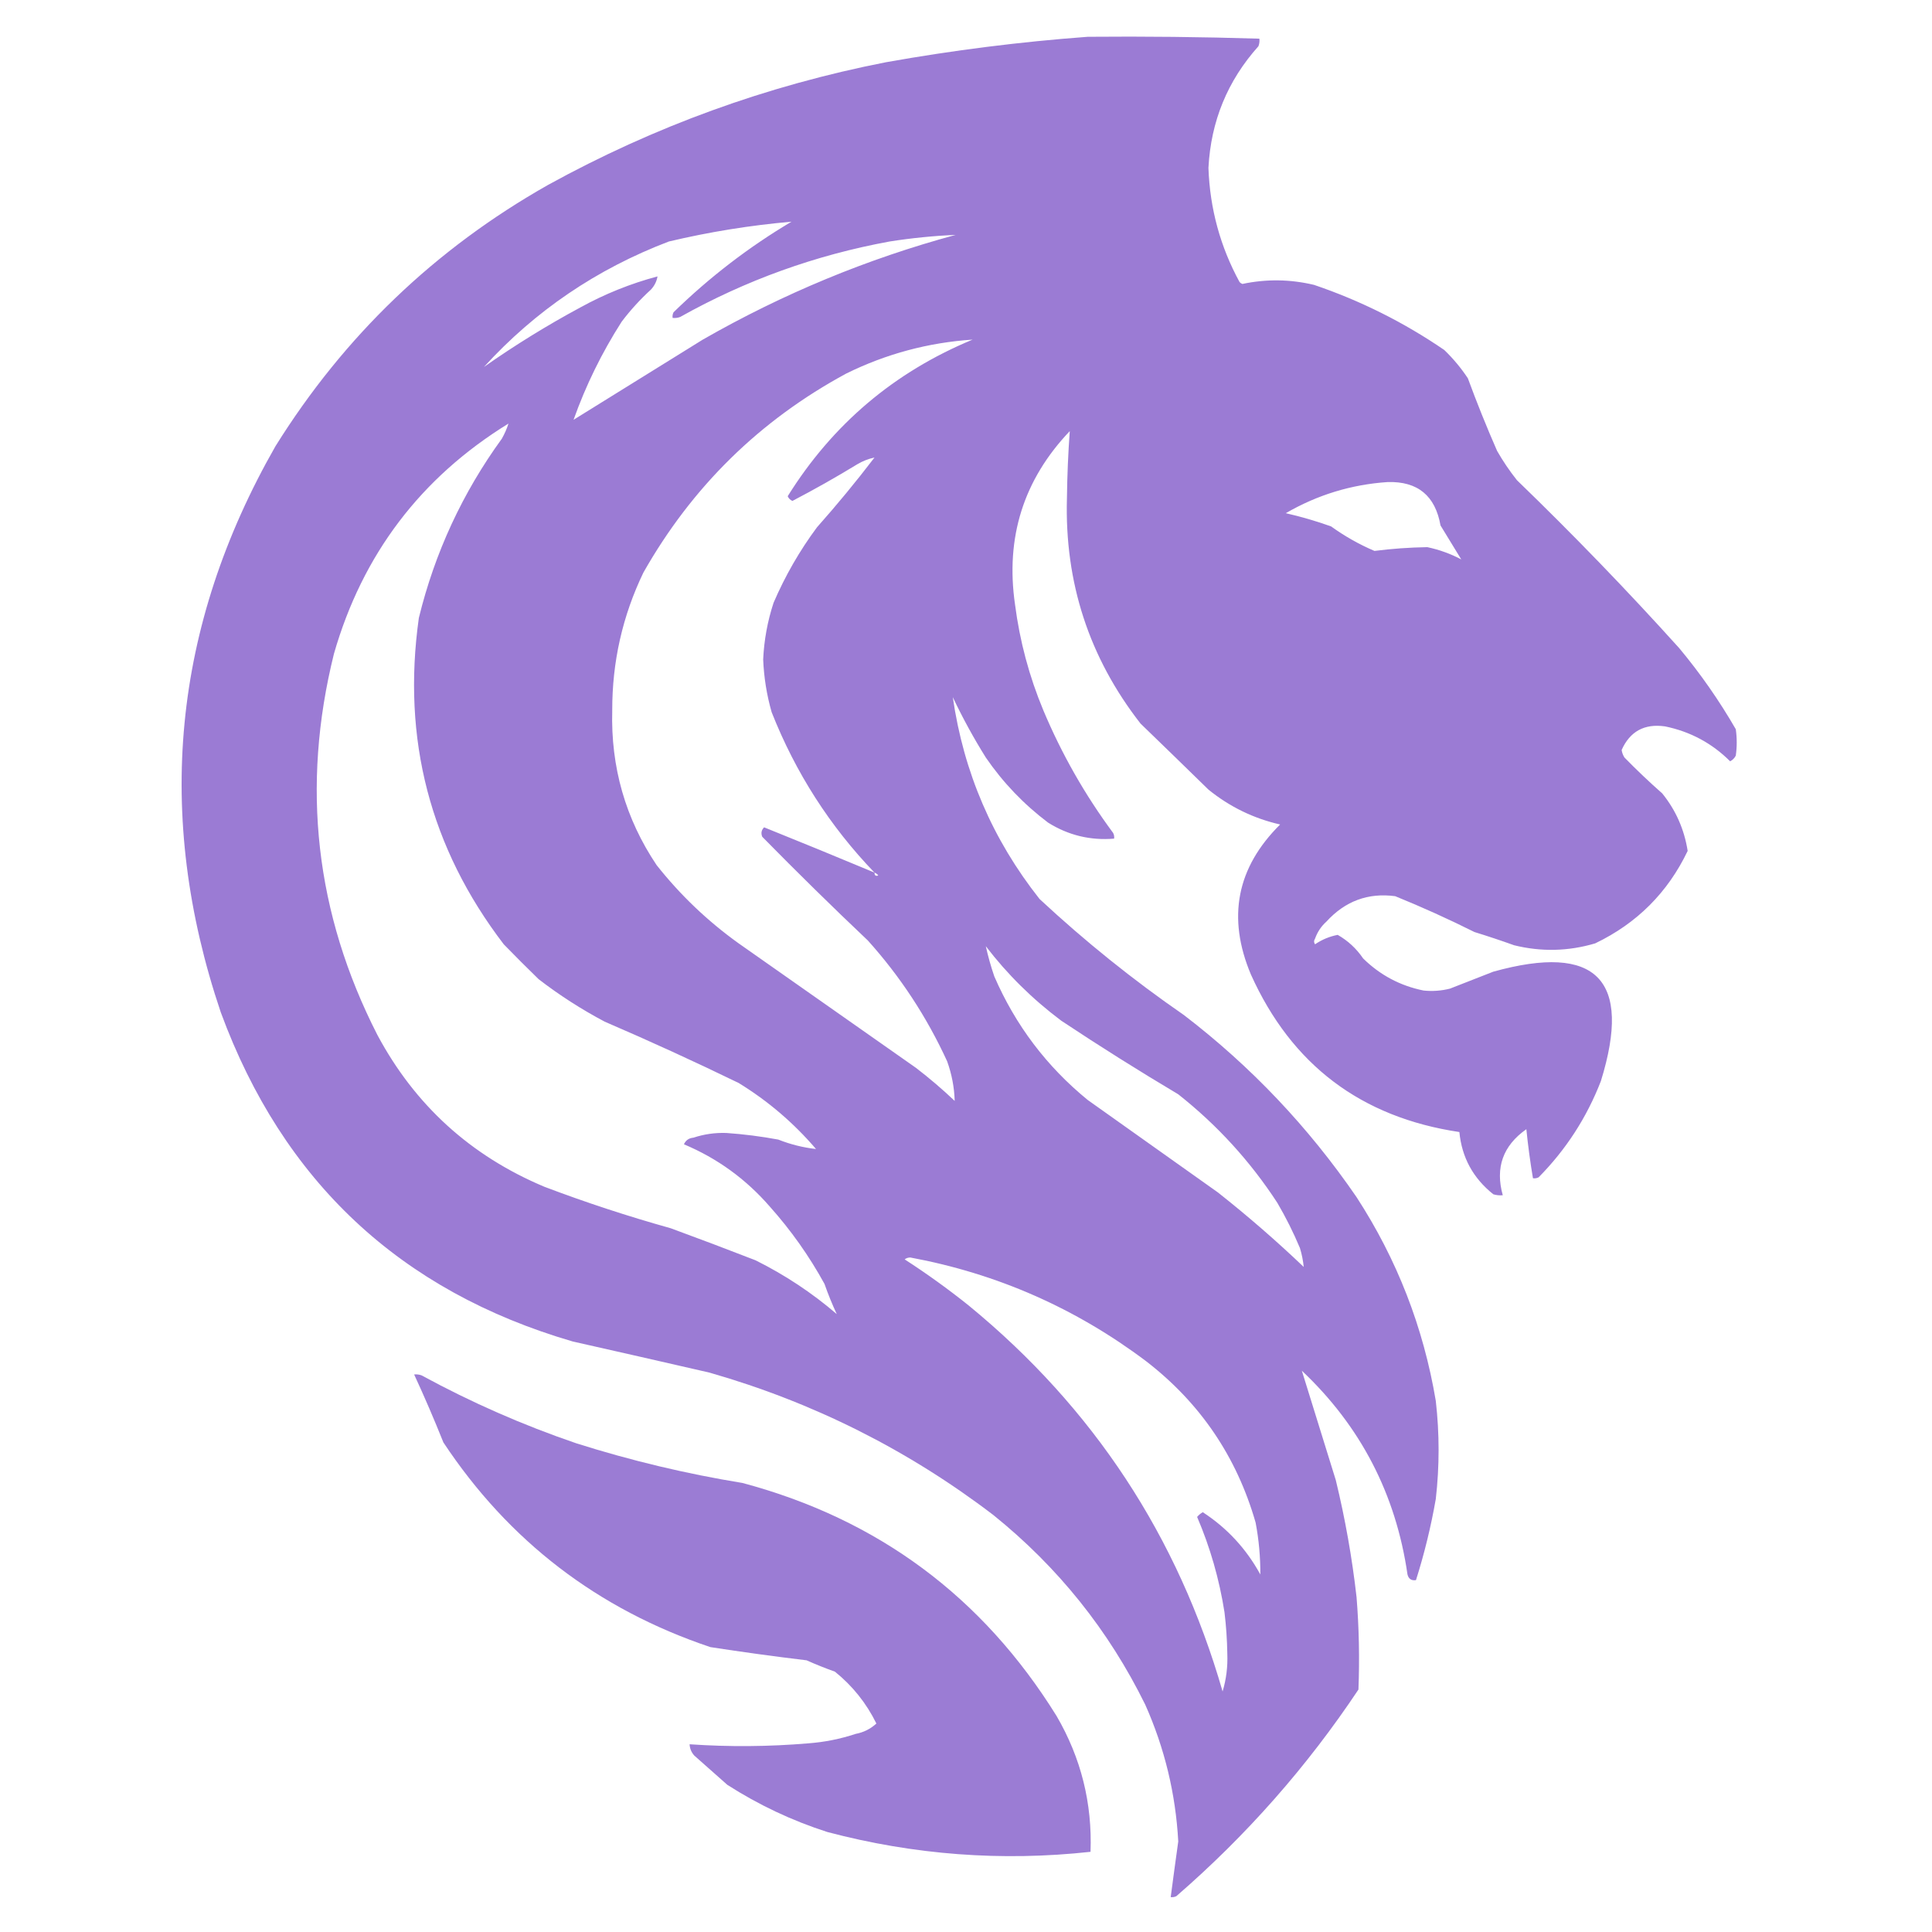 <svg xmlns="http://www.w3.org/2000/svg" xmlns:xlink="http://www.w3.org/1999/xlink" width="1024px" height="1024px" style="shape-rendering:geometricPrecision; text-rendering:geometricPrecision; image-rendering:optimizeQuality; fill-rule:evenodd; clip-rule:evenodd"><g><path style="opacity:0.971" fill="#9877d3" d="M 576.5,19.5 C 606.848,19.231 637.181,19.564 667.5,20.5C 667.657,21.873 667.49,23.207 667,24.5C 650.613,42.79 641.779,64.29 640.5,89C 641.266,110.573 646.766,130.74 657,149.5C 657.414,149.957 657.914,150.291 658.5,150.5C 671.172,147.811 683.838,147.978 696.5,151C 721.12,159.366 744.12,170.866 765.5,185.5C 770.232,190.062 774.398,195.062 778,200.5C 782.772,213.482 787.939,226.315 793.5,239C 796.615,244.445 800.115,249.611 804,254.5C 833.813,283.308 862.479,312.975 890,343.5C 901.242,356.99 911.242,371.324 920,386.5C 920.667,391.167 920.667,395.833 920,400.5C 919.333,401.833 918.333,402.833 917,403.5C 907.395,393.917 895.895,387.75 882.5,385C 871.603,383.45 863.936,387.617 859.5,397.5C 859.719,398.938 860.219,400.271 861,401.5C 867.391,408.046 874.058,414.38 881,420.5C 888.188,429.369 892.688,439.536 894.5,451C 883.961,473.033 867.628,489.367 845.5,500C 831.268,504.228 816.934,504.561 802.5,501C 795.606,498.522 788.606,496.189 781.5,494C 767.738,487.118 753.738,480.785 739.5,475C 725.134,473.082 712.967,477.582 703,488.5C 700.269,490.946 698.269,493.946 697,497.5C 696.333,498.5 696.333,499.5 697,500.5C 700.65,498.009 704.65,496.342 709,495.5C 714.43,498.594 718.93,502.761 722.5,508C 731.49,516.828 742.156,522.495 754.5,525C 759.208,525.496 763.875,525.162 768.5,524C 776.137,521.008 783.804,518.008 791.5,515C 846.2,499.797 865.2,519.13 848.5,573C 841.012,592.318 830.012,609.318 815.5,624C 814.552,624.483 813.552,624.649 812.5,624.5C 811.056,615.976 809.89,607.309 809,598.5C 796.593,607.221 792.426,618.887 796.5,633.5C 794.801,633.66 793.134,633.494 791.5,633C 780.784,624.474 774.784,613.474 773.5,600C 721.4,592.218 684.567,564.385 663,516.5C 650.304,486.311 655.471,459.811 678.5,437C 664.415,433.791 651.748,427.624 640.5,418.5C 628.585,406.851 616.585,395.184 604.5,383.5C 577.23,348.521 564.23,308.687 565.5,264C 565.64,252.114 566.14,240.281 567,228.5C 542.48,254.271 532.813,284.937 538,320.5C 540.507,339.865 545.507,358.532 553,376.5C 562.716,399.641 575.05,421.307 590,441.5C 590.483,442.448 590.649,443.448 590.5,444.5C 577.873,445.542 566.207,442.709 555.5,436C 542.605,426.273 531.605,414.773 522.5,401.5C 516.064,391.213 510.231,380.547 505,369.5C 510.741,409.313 526.075,444.98 551,476.5C 575.028,498.865 600.528,519.365 627.5,538C 663.036,565.208 693.536,597.375 719,634.5C 740.46,667.536 754.46,703.536 761,742.5C 762.979,759.835 762.979,777.168 761,794.5C 758.445,809.121 754.945,823.454 750.5,837.5C 748.089,837.863 746.589,836.863 746,834.5C 739.816,791.891 721.149,755.891 690,726.5C 695.969,745.745 701.969,765.079 708,784.5C 712.959,804.919 716.626,825.586 719,846.5C 720.312,862.816 720.645,879.15 720,895.5C 692.833,936.279 660.667,972.779 623.5,1005C 622.552,1005.48 621.552,1005.65 620.5,1005.5C 621.791,995.669 623.125,985.836 624.5,976C 623.117,950.748 617.283,926.581 607,903.5C 587.615,864.106 560.781,830.606 526.5,803C 481.191,768.429 431.024,743.262 376,727.5C 351.844,721.946 327.678,716.446 303.5,711C 212.149,684.324 149.982,626.157 117,536.5C 81.758,432.098 91.425,332.098 146,236.5C 182.456,178.043 230.623,131.876 290.5,98C 346.778,67.029 406.445,45.362 469.5,33C 505.101,26.644 540.768,22.144 576.5,19.5 Z M 419.5,117.5 C 396.857,130.955 376.024,146.955 357,165.5C 356.517,166.448 356.351,167.448 356.5,168.5C 357.873,168.657 359.207,168.49 360.5,168C 395.243,148.529 432.243,135.196 471.5,128C 483.106,126.173 494.773,125.006 506.5,124.5C 459.587,137.204 414.92,155.704 372.5,180C 349.667,194.167 326.833,208.333 304,222.5C 310.476,204.278 318.976,186.945 329.5,170.5C 334.17,164.332 339.337,158.666 345,153.5C 346.879,151.473 348.046,149.14 348.5,146.5C 334.197,150.314 320.531,155.814 307.5,163C 289.829,172.522 272.829,183.022 256.5,194.5C 283.656,164.715 316.323,142.548 354.5,128C 375.909,122.926 397.576,119.426 419.5,117.5 Z M 463.5,242.5 C 453.819,255.171 443.652,267.504 433,279.5C 423.789,291.918 416.123,305.252 410,319.5C 406.809,329.217 404.976,339.217 404.5,349.5C 404.886,359.04 406.386,368.374 409,377.5C 421.695,409.61 439.862,437.943 463.5,462.5C 444.093,454.383 424.593,446.383 405,438.5C 403.56,439.93 403.226,441.597 404,443.5C 422.442,462.277 441.109,480.611 460,498.5C 477.209,517.648 491.209,538.982 502,562.5C 504.472,569.368 505.805,576.368 506,583.5C 499.486,577.321 492.653,571.488 485.5,566C 454.167,544 422.833,522 391.5,500C 375.024,488.19 360.524,474.356 348,458.5C 331.51,433.909 323.677,406.576 324.5,376.5C 324.442,350.815 329.942,326.482 341,303.5C 366.81,257.977 402.643,222.81 448.5,198C 469.631,187.573 491.964,181.573 515.5,180C 473.949,197.221 441.282,224.888 417.5,263C 417.998,264.158 418.831,264.991 420,265.5C 431.663,259.415 443.163,252.915 454.5,246C 457.327,244.336 460.327,243.17 463.5,242.5 Z M 269.5,224.5 C 268.62,227.262 267.454,229.929 266,232.5C 245.135,261.233 230.469,292.9 222,327.5C 212.968,391.767 227.968,449.433 267,500.5C 273.113,506.789 279.279,512.956 285.5,519C 296.478,527.461 308.145,534.961 320.5,541.5C 344.405,551.786 368.072,562.619 391.5,574C 407.009,583.509 420.676,595.176 432.5,609C 425.632,608.225 418.966,606.559 412.5,604C 403.39,602.311 394.223,601.144 385,600.5C 379.014,600.288 373.18,601.122 367.5,603C 365.139,603.197 363.472,604.364 362.5,606.5C 380.19,613.937 395.356,624.937 408,639.5C 419.221,652.057 428.888,665.723 437,680.5C 438.927,686.009 441.094,691.342 443.5,696.5C 430.403,685.255 416.07,675.755 400.5,668C 385.516,662.176 370.516,656.509 355.5,651C 332.789,644.652 310.456,637.318 288.5,629C 249.419,612.581 219.919,585.748 200,548.5C 167.172,484.246 159.505,416.913 177,346.5C 192.149,293.835 222.983,253.169 269.5,224.5 Z M 774.5,296.5 C 768.851,293.515 762.851,291.349 756.5,290C 747.098,290.151 737.765,290.818 728.5,292C 720.361,288.533 712.694,284.199 705.5,279C 697.676,276.203 689.676,273.869 681.5,272C 698.251,262.287 716.251,256.787 735.5,255.5C 751.389,255.047 760.723,262.714 763.5,278.5C 767.221,284.535 770.887,290.535 774.5,296.5 Z M 463.5,462.5 C 464.289,462.783 464.956,463.283 465.5,464C 464.184,464.528 463.517,464.028 463.5,462.5 Z M 522.5,501.5 C 533.869,516.368 547.203,529.534 562.5,541C 582.793,554.486 603.46,567.486 624.5,580C 645.147,596.313 662.647,615.48 677,637.5C 681.543,645.252 685.543,653.252 689,661.5C 690.011,664.857 690.677,668.191 691,671.5C 676.5,657.674 661.334,644.507 645.5,632C 622.5,615.667 599.5,599.333 576.5,583C 554.724,565.215 538.224,543.382 527,517.5C 525.192,512.227 523.692,506.894 522.5,501.5 Z M 479.5,667.5 C 480.274,666.853 481.274,666.52 482.5,666.5C 528.489,675.051 570.155,693.385 607.5,721.5C 636.143,743.599 655.476,772.099 665.5,807C 667.228,816.109 668.061,825.276 668,834.5C 660.55,820.887 650.383,809.887 637.5,801.5C 636.354,802.145 635.354,802.978 634.5,804C 641.416,820.152 646.249,836.985 649,854.5C 649.888,861.806 650.388,869.14 650.5,876.5C 650.776,883.397 649.942,890.063 648,896.5C 624.331,814.306 579.497,746.139 513.5,692C 502.591,683.259 491.257,675.093 479.5,667.5 Z"></path></g><g><path style="opacity:0.963" fill="#9877d3" d="M 219.5,728.5 C 220.873,728.343 222.207,728.51 223.5,729C 249.806,743.325 277.139,755.325 305.5,765C 334.388,774.144 363.722,781.144 393.5,786C 465.278,805.147 520.778,846.314 560,909.5C 572.966,931.737 578.966,955.737 578,981.5C 530.883,986.646 484.383,983.146 438.5,971C 419.755,964.973 402.089,956.64 385.5,946C 379.616,940.776 373.782,935.609 368,930.5C 366.441,928.783 365.608,926.783 365.5,924.5C 386.512,925.942 407.512,925.776 428.5,924C 437.055,923.356 445.388,921.689 453.5,919C 457.719,918.209 461.386,916.375 464.5,913.5C 459.187,902.703 451.854,893.537 442.5,886C 437.42,884.196 432.42,882.196 427.5,880C 410.368,877.938 393.368,875.605 376.5,873C 316.798,852.939 269.631,816.772 235,764.5C 230.128,752.299 224.961,740.299 219.5,728.5 Z"></path></g></svg>